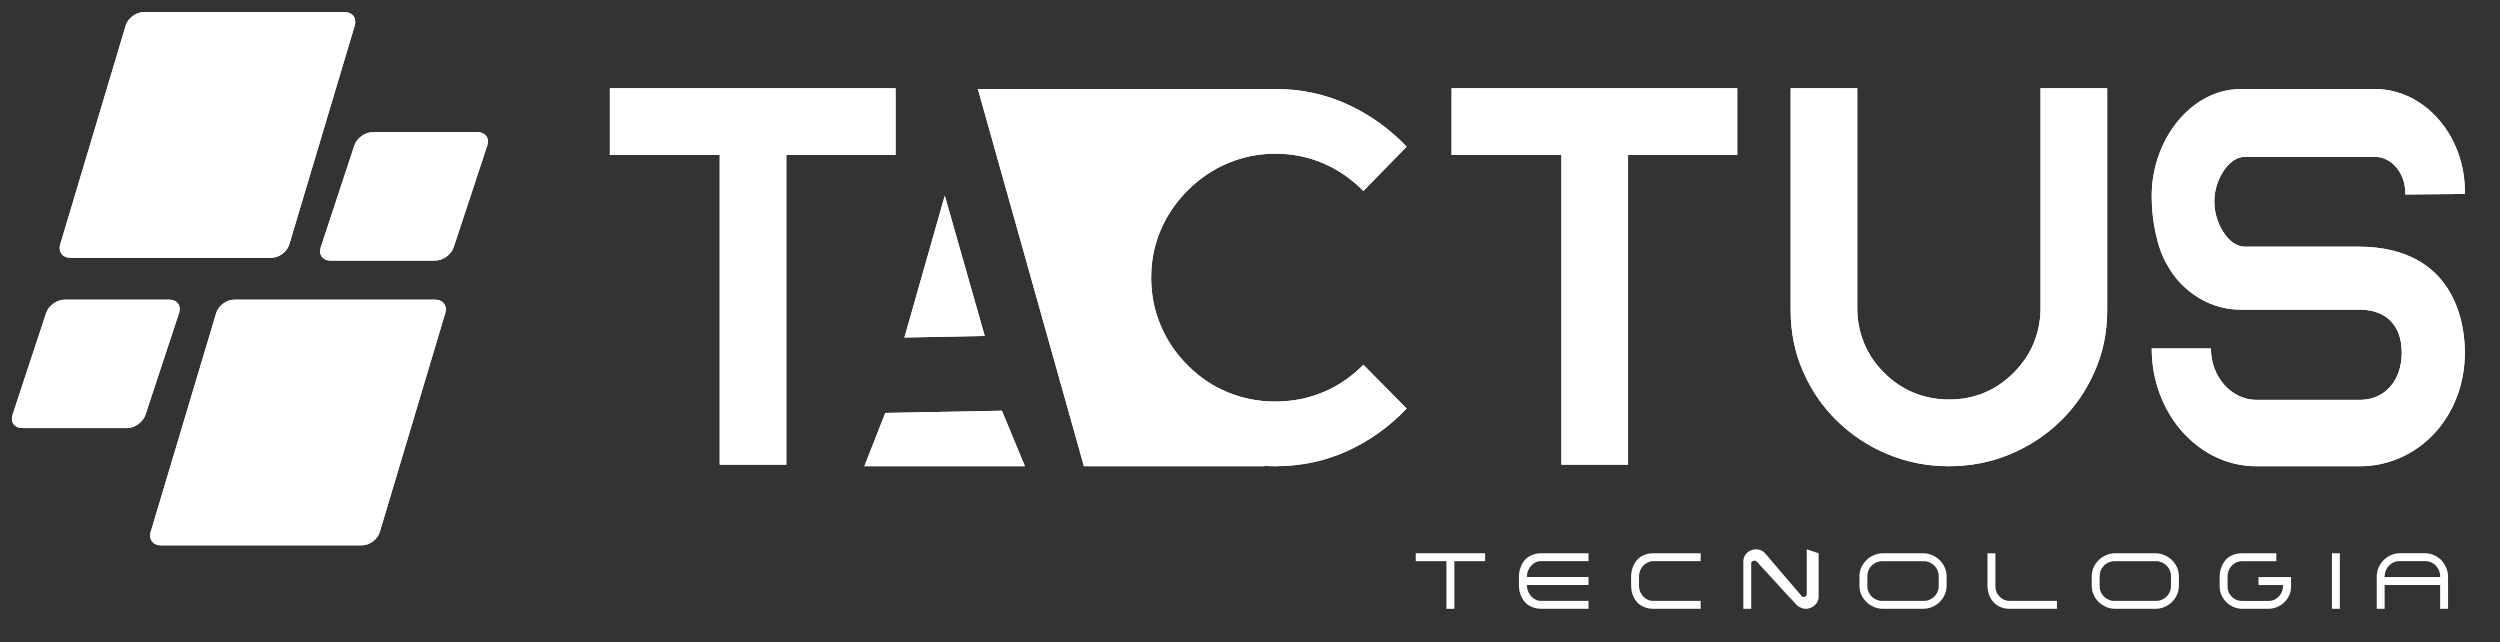 <svg xmlns="http://www.w3.org/2000/svg" xmlns:xlink="http://www.w3.org/1999/xlink" id="Layer_1" data-name="Layer 1" viewBox="0 0 875.11 224.89"><rect x="0" y="0" width="875.11" height="224.89" fill="#333333" stroke="none"/><defs><style>      .cls-1, .cls-2 {        fill: #fff;      }      .cls-2 {        fill-rule: evenodd;      }      .cls-3 {        clip-path: url(#clippath-2);      }      .cls-4 {        clip-path: url(#clippath-6);      }      .cls-5 {        clip-path: url(#clippath-7);      }      .cls-6 {        clip-path: url(#clippath-1);      }      .cls-7 {        clip-path: url(#clippath-4);      }      .cls-8 {        clip-path: url(#clippath);      }      .cls-9 {        clip-path: url(#clippath-3);      }      .cls-10 {        clip-path: url(#clippath-5);      }    </style><clipPath id="clippath"><polygon class="cls-1" points="309.9 144.55 302.56 163.19 358.76 163.19 350.7 143.77 309.9 144.55"></polygon></clipPath><clipPath id="clippath-1"><polygon class="cls-1" points="313.49 30.9 275.25 30.9 251.93 30.9 213.48 30.9 213.48 54.25 251.93 54.25 251.93 162.65 275.25 162.65 275.25 54.25 313.49 54.25 313.49 30.9"></polygon></clipPath><clipPath id="clippath-2"><polygon class="cls-1" points="330.72 68.49 316.58 118.15 344.7 117.59 330.72 68.49"></polygon></clipPath><clipPath id="clippath-3"><path class="cls-1" d="m445.32,31.18h-103.01l37.11,132.01h63.27l-.17-.11c1.29.07,2.59.11,3.89.11,9.03,0,17.47-1.79,25.29-5.36,7.83-3.59,14.72-8.52,20.67-14.83l-15.13-15.32c-4.17,4.24-8.87,7.43-14.09,9.61-5.21,2.17-10.81,3.27-16.73,3.27s-11.33-1.07-16.55-3.19c-5.23-2.12-9.92-5.27-14.07-9.43-4.17-4.12-7.36-8.84-9.56-14.12-2.21-5.27-3.28-10.81-3.28-16.64s1.07-11.32,3.28-16.53c2.2-5.19,5.39-9.88,9.56-14.07,4.15-4.12,8.84-7.31,14.07-9.48,5.21-2.19,10.72-3.31,16.55-3.31s11.52,1.12,16.73,3.36c5.23,2.24,9.92,5.48,14.09,9.69l15.13-15.49c-5.95-6.28-12.84-11.2-20.67-14.8-7.83-3.59-16.27-5.39-25.29-5.39h-1.08Z"></path></clipPath><clipPath id="clippath-4"><path class="cls-1" d="m784.33,31.18c-17.21,0-31.13,17.57-31.13,37.35v.76c0,7.91,1.99,17.91,5.47,23.53,1.16,2.07,2.48,3.93,3.97,5.63,5.64,6.19,13.25,9.95,21.69,9.95h41.72c8.77,0,14.67,5.16,14.67,14.99s-5.89,16.59-14.67,16.59h-36.25c-8.77-.08-15.89-8.09-15.89-17.99h-20.71c0,22.76,16.4,41.21,36.6,41.21h36.25c20.23,0,36.76-17.05,36.76-39.81,0-9.83-3.29-36.72-36.76-37.04h-40.33c-5.79,0-10.59-8.53-10.59-15.45v-.76c0-6.73,4.8-15.23,10.59-15.23h45.64c5.79,0,10.59,5.68,10.59,12.52v.65l20.87-.19v-.76c0-19.79-14.19-35.95-31.45-35.95h-47.03Z"></path></clipPath><clipPath id="clippath-5"><polygon class="cls-1" points="569.89 30.9 546.56 30.9 508.12 30.9 508.12 54.25 546.56 54.25 546.56 162.65 569.89 162.65 569.89 54.25 608.12 54.25 608.12 30.9 569.89 30.9"></polygon></clipPath><clipPath id="clippath-6"><path class="cls-1" d="m714.28,30.9v77.03c0,4.29-.83,8.36-2.4,12.2-1.61,3.85-3.96,7.32-7.03,10.36-6.25,6.27-13.81,9.36-22.65,9.36-4.31,0-8.37-.79-12.27-2.36-3.89-1.59-7.35-3.93-10.39-7-3.09-3.04-5.44-6.51-7.01-10.36-1.61-3.84-2.4-7.91-2.4-12.2V30.9h-23.32v77.83c0,7.53,1.43,14.61,4.31,21.21,2.88,6.63,6.83,12.4,11.88,17.33,5.04,4.95,10.89,8.84,17.64,11.67,6.71,2.83,13.91,4.25,21.56,4.25s14.83-1.43,21.56-4.25c6.72-2.83,12.57-6.72,17.63-11.67,5.04-4.93,8.99-10.71,11.87-17.33,2.89-6.6,4.35-13.68,4.35-21.21V30.9h-23.32Z"></path></clipPath><clipPath id="clippath-7"><path class="cls-1" d="m22.64,104.9c-2.73,0-5.63,2.08-6.48,4.64l-11.77,35.67c-.85,2.56.68,4.64,3.41,4.64h36.63c2.73,0,5.63-2.08,6.48-4.64l11.77-35.67c.85-2.56-.68-4.64-3.41-4.64H22.64Zm59.4,0c-2.73,0-5.59,2.09-6.36,4.68l-22.93,76.64c-.77,2.59.81,4.68,3.55,4.68h70.28c2.75,0,5.59-2.09,6.36-4.68l22.93-76.64c.77-2.59-.81-4.68-3.55-4.68h-70.28Zm48.49-58.64c-2.73,0-5.63,2.08-6.48,4.64l-11.77,35.67c-.85,2.57.68,4.65,3.41,4.65h36.63c2.73,0,5.63-2.08,6.48-4.65l11.77-35.67c.85-2.56-.68-4.64-3.41-4.64h-36.63ZM50.36,4.24c-2.73,0-5.57,2.09-6.35,4.68l-22.93,76.64c-.77,2.59.81,4.68,3.55,4.68h70.28c2.73,0,5.57-2.09,6.35-4.68L124.18,8.92c.77-2.59-.81-4.68-3.55-4.68H50.36Z"></path></clipPath></defs><g><polygon class="cls-1" points="309.9 144.55 302.56 163.19 358.76 163.19 350.7 143.77 309.9 144.55"></polygon><g class="cls-8"><rect class="cls-1" x="320.73" y="125.31" width="19.86" height="56.35" transform="translate(174.63 482.94) rotate(-89.56)"></rect></g></g><g><polygon class="cls-1" points="313.49 30.9 275.25 30.9 251.93 30.9 213.48 30.9 213.48 54.25 251.93 54.25 251.93 162.65 275.25 162.65 275.25 54.25 313.49 54.25 313.49 30.9"></polygon><g class="cls-6"><rect class="cls-1" x="197.23" y="46.26" width="132.51" height="101.03" transform="translate(164.68 359.5) rotate(-89.56)"></rect></g></g><g><polygon class="cls-1" points="330.72 68.49 316.58 118.15 344.7 117.59 330.72 68.49"></polygon><g class="cls-3"><rect class="cls-1" x="305.7" y="79.07" width="49.88" height="28.5" transform="translate(234.77 423.23) rotate(-89.56)"></rect></g></g><g><path class="cls-1" d="m445.32,31.18h-103.01l37.11,132.01h63.27l-.17-.11c1.29.07,2.59.11,3.89.11,9.03,0,17.47-1.79,25.29-5.36,7.83-3.59,14.72-8.52,20.67-14.83l-15.13-15.32c-4.17,4.24-8.87,7.43-14.09,9.61-5.21,2.17-10.81,3.27-16.73,3.27s-11.33-1.07-16.55-3.19c-5.23-2.12-9.92-5.27-14.07-9.43-4.17-4.12-7.36-8.84-9.56-14.12-2.21-5.27-3.28-10.81-3.28-16.64s1.07-11.32,3.28-16.53c2.2-5.19,5.39-9.88,9.56-14.07,4.15-4.12,8.84-7.31,14.07-9.48,5.21-2.19,10.72-3.31,16.55-3.31s11.52,1.12,16.73,3.36c5.23,2.24,9.92,5.48,14.09,9.69l15.13-15.49c-5.95-6.28-12.84-11.2-20.67-14.8-7.83-3.59-16.27-5.39-25.29-5.39h-1.08Z"></path><g class="cls-9"><rect class="cls-1" x="350.75" y="21.65" width="133.17" height="151.07" transform="translate(316.92 513.75) rotate(-89.56)"></rect></g></g><g><path class="cls-1" d="m784.33,31.18c-17.21,0-31.13,17.57-31.13,37.35v.76c0,7.91,1.99,17.91,5.47,23.53,1.16,2.07,2.48,3.93,3.97,5.63,5.64,6.19,13.25,9.95,21.69,9.95h41.72c8.77,0,14.67,5.16,14.67,14.99s-5.89,16.59-14.67,16.59h-36.25c-8.77-.08-15.89-8.09-15.89-17.99h-20.71c0,22.76,16.4,41.21,36.6,41.21h36.25c20.23,0,36.76-17.05,36.76-39.81,0-9.83-3.29-36.72-36.76-37.04h-40.33c-5.79,0-10.59-8.53-10.59-15.45v-.76c0-6.73,4.8-15.23,10.59-15.23h45.64c5.79,0,10.59,5.68,10.59,12.52v.65l20.87-.19v-.76c0-19.79-14.19-35.95-31.45-35.95h-47.03Z"></path><g class="cls-7"><rect class="cls-1" x="741.57" y="41.87" width="132.86" height="110.63" transform="translate(704.58 904.42) rotate(-89.56)"></rect></g></g><g><polygon class="cls-1" points="569.89 30.9 546.56 30.9 508.12 30.9 508.12 54.25 546.56 54.25 546.56 162.65 569.89 162.65 569.89 54.25 608.12 54.25 608.12 30.9 569.89 30.9"></polygon><g class="cls-10"><rect class="cls-1" x="491.86" y="46.27" width="132.51" height="101.01" transform="translate(457.04 654.13) rotate(-89.56)"></rect></g></g><g><path class="cls-1" d="m714.28,30.9v77.03c0,4.29-.83,8.36-2.4,12.2-1.61,3.85-3.96,7.32-7.03,10.36-6.25,6.27-13.81,9.36-22.65,9.36-4.31,0-8.37-.79-12.27-2.36-3.89-1.59-7.35-3.93-10.39-7-3.09-3.04-5.44-6.51-7.01-10.36-1.61-3.84-2.4-7.91-2.4-12.2V30.9h-23.32v77.83c0,7.53,1.43,14.61,4.31,21.21,2.88,6.63,6.83,12.4,11.88,17.33,5.04,4.95,10.89,8.84,17.64,11.67,6.71,2.83,13.91,4.25,21.56,4.25s14.83-1.43,21.56-4.25c6.72-2.83,12.57-6.72,17.63-11.67,5.04-4.93,8.99-10.71,11.87-17.33,2.89-6.6,4.35-13.68,4.35-21.21V30.9h-23.32Z"></path><g class="cls-4"><rect class="cls-1" x="615.63" y="41.15" width="133.15" height="111.8" transform="translate(579.89 778.48) rotate(-89.56)"></rect></g></g><polygon class="cls-2" points="519.85 193.66 495.58 193.66 495.58 196.43 506.32 196.43 506.32 213.11 509.09 213.11 509.09 196.43 519.85 196.43 519.85 193.66"></polygon><path class="cls-2" d="m539.45,196.43h16.6v-2.77h-16.6c-1.16,0-2.24.21-3.25.65-1.03.43-1.84,1.01-2.48,1.76-.63.73-1.12,1.6-1.47,2.6-.37,1-.55,2.04-.55,3.17v3.11c0,1.13.17,2.17.55,3.17.35,1,.84,1.84,1.47,2.57.64.75,1.45,1.33,2.48,1.76,1.01.44,2.09.65,3.25.65h16.6v-2.77h-16.6c-.69,0-1.33-.13-1.93-.44-.61-.31-1.13-.69-1.56-1.21-.45-.49-.83-1.08-1.08-1.76-.27-.65-.4-1.37-.4-2.15h21.57v-2.79h-21.57c0-1.52.48-2.81,1.48-3.92.95-1.09,2.12-1.64,3.49-1.64"></path><path class="cls-2" d="m575.46,212.46c1.01.44,2.12.65,3.29.65h16.56v-2.77h-16.63c-.69,0-1.32-.13-1.93-.41-.6-.28-1.12-.68-1.56-1.16-.45-.47-.8-1.04-1.07-1.67-.25-.63-.39-1.31-.39-2.04v-3.32c0-.72.13-1.39.39-2.04.27-.63.61-1.2,1.07-1.68.45-.47,1-.87,1.6-1.15.61-.28,1.27-.44,1.96-.44h16.56v-2.77h-16.56c-1.17,0-2.28.21-3.29.65-1.03.43-1.85,1.01-2.48,1.76-.63.73-1.12,1.6-1.47,2.6-.37,1-.55,2.09-.55,3.21v3.04c0,1.13.17,2.2.52,3.2.35,1,.85,1.87,1.49,2.6.61.73,1.44,1.31,2.48,1.73"></path><path class="cls-2" d="m630.12,212.57c.61.37,1.25.55,1.93.55.52,0,1.04-.08,1.56-.28.52-.17.97-.44,1.39-.76.41-.32.76-.73,1.05-1.21.29-.48.47-1,.55-1.56v-15.64l-4.16-1.39v15.87c-.07.24-.2.44-.37.59-.19.16-.41.23-.63.23-.35,0-.6-.09-.77-.31-2.13-2.48-4.25-4.96-6.36-7.43-2.12-2.45-4.23-4.93-6.35-7.43v.04c-.41-.55-.93-.93-1.52-1.2-.59-.23-1.17-.36-1.77-.36-.52,0-1.03.11-1.55.28-.52.17-.97.44-1.39.79-.41.35-.76.76-1.01,1.25-.28.49-.44,1.07-.48,1.69v16.83h2.77v-16.04c0-.27.13-.47.35-.59.21-.13.48-.23.76-.23.35,0,.61.12.8.29,1,1.11,2.08,2.29,3.25,3.56,1.17,1.28,2.35,2.57,3.56,3.88,1.21,1.33,2.39,2.63,3.55,3.89,1.17,1.25,2.25,2.45,3.31,3.53.29.35.56.61.77.76.21.16.49.31.8.44l-.04-.05Z"></path><path class="cls-2" d="m653.66,201.63c0-.69.13-1.37.41-2,.25-.63.63-1.17,1.11-1.65.45-.48,1-.84,1.64-1.13.65-.25,1.33-.41,2.04-.41h14.57c.69,0,1.36.16,2,.41.63.29,1.19.65,1.67,1.13.47.48.84,1.03,1.12,1.65.27.63.41,1.31.41,2v3.53c0,.72-.15,1.39-.41,2.03-.28.63-.65,1.17-1.12,1.63-.48.48-1.04.84-1.67,1.11-.64.28-1.31.41-2,.41h-14.57c-.71,0-1.39-.13-2.04-.41-.64-.27-1.19-.63-1.64-1.11-.48-.45-.85-1-1.11-1.63-.28-.64-.41-1.31-.41-2.03v-3.53Zm19.4,11.48c1.15,0,2.24-.19,3.25-.63,1-.44,1.89-1,2.65-1.73.73-.75,1.33-1.59,1.77-2.59.43-.97.67-2.03.67-3.13v-3.28c0-1.11-.24-2.15-.67-3.15-.44-.97-1.04-1.81-1.77-2.56-.76-.73-1.65-1.31-2.65-1.73-1.01-.44-2.11-.65-3.25-.65h-13.83c-1.17,0-2.25.21-3.25.65-1.01.43-1.91,1-2.64,1.73-.76.75-1.37,1.59-1.8,2.56-.44,1-.65,2.04-.65,3.15v3.28c0,1.11.21,2.16.65,3.13.43,1,1.04,1.84,1.8,2.59.73.73,1.63,1.29,2.64,1.73,1,.44,2.08.63,3.25.63h13.83Z"></path><path class="cls-2" d="m695.7,193.66v11.13c0,1.17.17,2.28.52,3.28s.85,1.87,1.48,2.59c.63.76,1.45,1.37,2.47,1.8,1.01.44,2.11.65,3.28.65h16.57v-2.77h-16.57c-1.37,0-2.55-.51-3.52-1.52-.97-.93-1.45-2.13-1.45-3.59v-11.57h-2.77Z"></path><path class="cls-2" d="m734.97,201.63c0-.69.13-1.37.41-2,.25-.63.63-1.17,1.11-1.65.45-.48,1-.84,1.64-1.13.65-.25,1.33-.41,2.04-.41h14.57c.69,0,1.36.16,1.99.41.64.29,1.2.65,1.68,1.13.47.48.84,1.03,1.12,1.65.27.63.41,1.31.41,2v3.53c0,.72-.15,1.39-.41,2.03-.28.63-.65,1.17-1.12,1.63-.48.48-1.04.84-1.68,1.11-.63.28-1.29.41-1.99.41h-14.57c-.71,0-1.39-.13-2.04-.41-.64-.27-1.19-.63-1.64-1.11-.48-.45-.85-1-1.11-1.63-.28-.64-.41-1.31-.41-2.03v-3.53Zm19.4,11.48c1.15,0,2.24-.19,3.25-.63,1-.44,1.89-1,2.64-1.73.75-.75,1.35-1.59,1.79-2.59.43-.97.67-2.03.67-3.13v-3.28c0-1.11-.24-2.15-.67-3.15-.44-.97-1.04-1.81-1.79-2.56-.75-.73-1.64-1.31-2.64-1.73-1.01-.44-2.11-.65-3.25-.65h-13.83c-1.17,0-2.25.21-3.25.65-1.01.43-1.91,1-2.64,1.73-.76.75-1.37,1.59-1.8,2.56-.44,1-.65,2.04-.65,3.15v3.28c0,1.11.21,2.16.65,3.13.43,1,1.04,1.84,1.8,2.59.73.73,1.63,1.29,2.64,1.73,1,.44,2.08.63,3.25.63h13.83Z"></path><path class="cls-2" d="m793.9,213.11c1.12,0,2.16-.19,3.13-.6.99-.4,1.83-.96,2.56-1.65.73-.69,1.31-1.52,1.73-2.48.44-.93.65-1.95.65-3.05v-3.33h-11.39v2.79h8.61v.11c0,.79-.15,1.52-.41,2.17-.25.65-.63,1.24-1.08,1.71-.48.48-1,.88-1.61,1.16-.6.28-1.25.41-1.95.41h-9.39c-.67,0-1.29-.11-1.91-.37-.61-.25-1.13-.61-1.59-1.07-.47-.45-.84-1-1.11-1.6-.25-.61-.39-1.27-.39-1.97v-3.68c0-.69.13-1.35.39-1.97.27-.63.61-1.19,1.07-1.67.45-.48,1-.87,1.6-1.16.61-.25,1.24-.41,1.93-.41h12.08v-2.77h-12.08c-1.17,0-2.28.21-3.29.65-1.01.43-1.84,1.04-2.45,1.77-.63.75-1.12,1.61-1.47,2.61-.37,1-.55,2.04-.55,3.15v3.32c0,1.11.2,2.15.63,3.13.44.97,1.03,1.81,1.76,2.53.73.72,1.59,1.28,2.57,1.68.97.41,2.03.6,3.12.6h8.81Z"></path><rect class="cls-1" x="816.28" y="193.66" width="2.77" height="19.45"></rect><path class="cls-2" d="m834.73,201.99v-.21c0-.72.13-1.41.39-2.07.27-.64.63-1.21,1.11-1.69.45-.47.97-.87,1.59-1.15.6-.28,1.23-.44,1.91-.44h9.39c.69,0,1.35.16,1.95.44.61.28,1.13.68,1.61,1.15.45.48.81,1.05,1.08,1.68.25.65.41,1.32.41,2.01v.28h-19.43Zm17.28-7.67c-.97-.43-2.04-.67-3.17-.67h-8.8c-1.11,0-2.15.24-3.12.67-1,.44-1.84,1.05-2.57,1.79-.75.73-1.33,1.63-1.76,2.63-.44,1-.63,2.08-.63,3.21v11.16h2.77v-8.33h19.43v8.33h2.77v-11.16c0-1.13-.21-2.21-.65-3.21-.43-1-1-1.89-1.69-2.67-.76-.72-1.63-1.31-2.57-1.75"></path><g><path class="cls-1" d="m22.64,104.9c-2.73,0-5.63,2.08-6.48,4.64l-11.77,35.67c-.85,2.56.68,4.64,3.41,4.64h36.63c2.73,0,5.63-2.08,6.48-4.64l11.77-35.67c.85-2.56-.68-4.64-3.41-4.64H22.64Zm59.4,0c-2.73,0-5.59,2.09-6.36,4.68l-22.93,76.64c-.77,2.59.81,4.68,3.55,4.68h70.28c2.75,0,5.59-2.09,6.36-4.68l22.93-76.64c.77-2.59-.81-4.68-3.55-4.68h-70.28Zm48.49-58.64c-2.73,0-5.63,2.08-6.48,4.64l-11.77,35.67c-.85,2.57.68,4.65,3.41,4.65h36.63c2.73,0,5.63-2.08,6.48-4.65l11.77-35.67c.85-2.56-.68-4.64-3.41-4.64h-36.63ZM50.36,4.24c-2.73,0-5.57,2.09-6.35,4.68l-22.93,76.64c-.77,2.59.81,4.68,3.55,4.68h70.28c2.73,0,5.57-2.09,6.35-4.68L124.18,8.92c.77-2.59-.81-4.68-3.55-4.68H50.36Z"></path><g class="cls-5"><rect class="cls-1" x="3.53" y="4.24" width="167.89" height="186.67"></rect></g></g></svg>